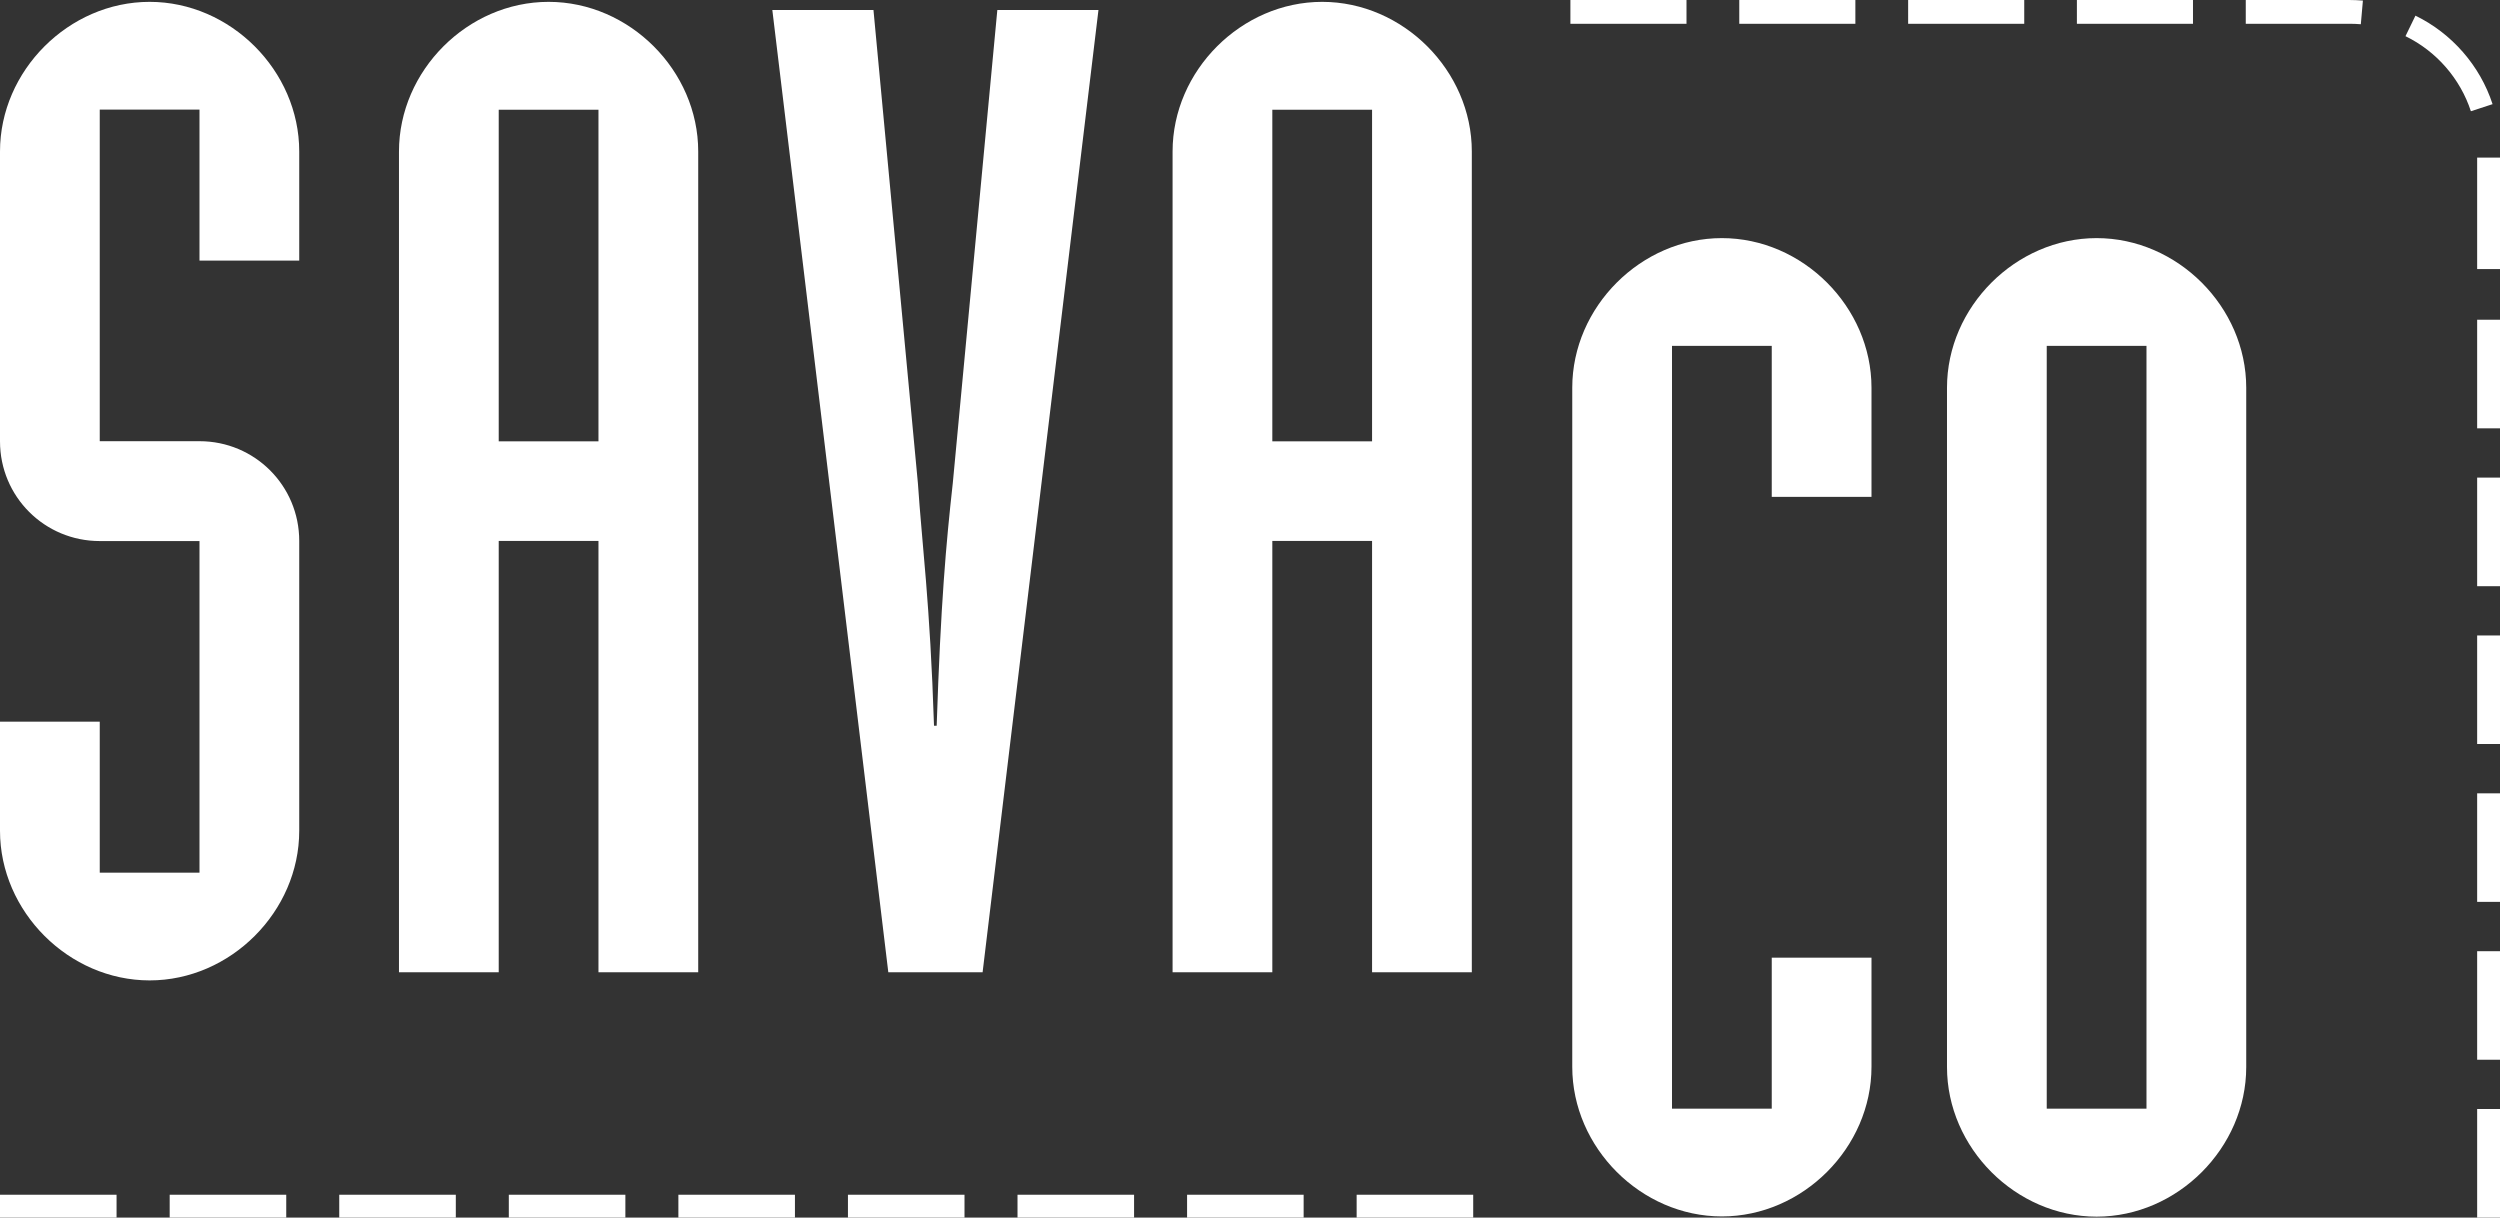 <?xml version="1.0" encoding="UTF-8"?> <svg xmlns="http://www.w3.org/2000/svg" id="Calque_2" viewBox="0 0 215.55 104.98"><rect x="0" y="0" width="215.55" height="104.98" fill="#333333" stroke="none"/><defs><style> .cls-1 { fill: #fff; } </style></defs><g id="Calque_1-2" data-name="Calque_1"><g><g><path class="cls-1" d="M0,62.22h8.6v13.02h8.6v-28.59h-8.6c-4.76,0-8.6-3.83-8.6-8.6V13.06C0,6.09,5.93.16,12.9.16s12.9,5.93,12.9,12.9v9.41h-8.6v-13.02h-8.6v28.59h8.6c4.76,0,8.6,3.83,8.6,8.6v24.99c0,6.97-5.93,12.9-12.9,12.9S0,78.6,0,71.63v-9.41Z"></path><path class="cls-1" d="M34.4,13.06C34.4,6.09,40.32.16,47.3.16s12.9,5.93,12.9,12.9v70.77h-8.6v-37.19h-8.6v37.19h-8.6V13.06ZM43,38.05h8.6V9.46h-8.6v28.59Z"></path><path class="cls-1" d="M66.59.86h8.72l3.83,40.79c.35,5.23,1.05,10.34,1.39,20.92h.23c.35-10.57.81-15.69,1.39-20.92L85.99.86h8.72l-9.99,82.97h-8.13L66.59.86Z"></path><path class="cls-1" d="M101.1,13.06c0-6.97,5.93-12.9,12.9-12.9s12.9,5.93,12.9,12.9v70.77h-8.6v-37.19h-8.6v37.19h-8.6V13.06ZM109.7,38.05h8.6V9.46h-8.6v28.59Z"></path></g><g><path class="cls-1" d="M135.56,33.43c0-6.97,5.93-12.9,12.9-12.9s12.9,5.93,12.9,12.9v9.41h-8.6v-13.02h-8.6v65.77h8.6v-13.02h8.6v9.41c0,6.97-5.93,12.9-12.9,12.9s-12.9-5.93-12.9-12.9v-58.57Z"></path><path class="cls-1" d="M167.87,33.43c0-6.97,5.93-12.9,12.9-12.9s12.9,5.93,12.9,12.9v58.57c0,6.97-5.93,12.9-12.9,12.9s-12.9-5.93-12.9-12.9v-58.57ZM185.07,29.82h-8.6v65.77h8.6V29.82Z"></path></g><path id="trait_pointillé" class="cls-1" d="M127.02,104.98h-10.05v-1.97h10.05v1.97ZM112.4,104.98h-10.05v-1.97h10.05v1.97ZM97.78,104.98h-10.05v-1.97h10.05v1.97ZM83.16,104.98h-10.05v-1.97h10.05v1.97ZM68.54,104.98h-10.05v-1.97h10.05v1.97ZM53.92,104.98h-10.05v-1.97h10.05v1.97ZM39.3,104.98h-10.05v-1.97h10.05v1.97ZM24.68,104.98h-10.05v-1.97h10.05v1.97ZM10.06,104.98H0v-1.97h10.05v1.97Z"></path><path id="trait_pointillé-2" data-name="trait_pointillé" class="cls-1" d="M215.55,104.98h-1.97v-9.36h1.97v9.36ZM215.55,91.37h-1.97v-9.36h1.97v9.36ZM215.55,77.76h-1.97v-9.36h1.97v9.36ZM215.55,64.15h-1.97v-9.36h1.97v9.36ZM215.55,50.54h-1.97v-9.36h1.97v9.36ZM215.55,36.93h-1.97v-9.36h1.97v9.36ZM215.55,23.2h-1.97v-9.61h1.97v9.61ZM213.04,9.59c-.92-2.81-2.97-5.17-5.64-6.47l.86-1.77c3.14,1.53,5.57,4.31,6.65,7.63l-1.87.61ZM203.55,2.09c-.33-.03-.67-.04-1.01-.04h-8.91V0h8.91c.4,0,.8.02,1.19.05l-.18,2.04ZM189.08,2.05h-10.01V0h10.01v2.05ZM174.53,2.05h-10.01V0h10.01v2.05ZM159.97,2.05h-10.01V0h10.01v2.05ZM145.41,2.05h-10.01V0h10.01v2.05Z"></path></g></g></svg> 